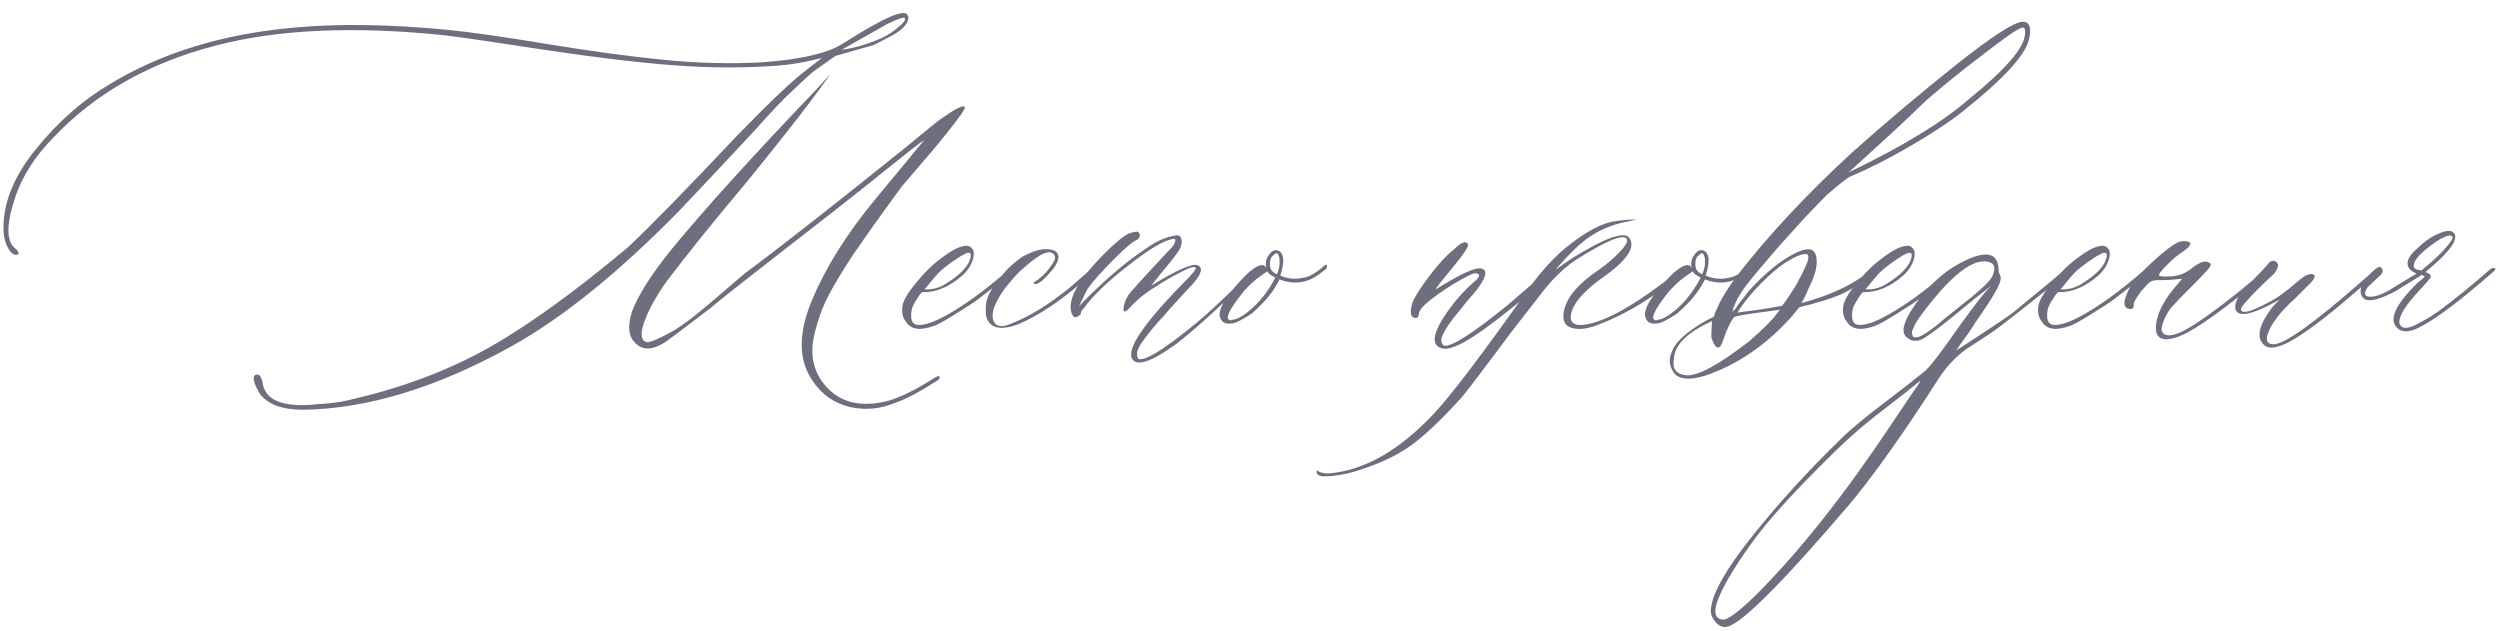 <?xml version="1.0" encoding="UTF-8"?> <svg xmlns="http://www.w3.org/2000/svg" width="416" height="105" viewBox="0 0 416 105" fill="none"> <path d="M50.496 68.184C46.902 68.184 44.461 67.266 43.172 65.43C43.094 65.273 42.977 65.059 42.82 64.785C42.664 64.512 42.527 64.199 42.41 63.848C42.254 63.457 42.195 63.105 42.234 62.793C42.273 62.48 42.469 62.324 42.82 62.324C43.055 62.324 43.25 62.48 43.406 62.793C43.562 63.105 43.68 63.496 43.758 63.965C43.836 64.394 43.914 64.648 43.992 64.727C44.383 65.703 45.223 66.426 46.512 66.894C48.113 67.441 50.242 67.559 52.898 67.246C54.812 67.168 56.57 66.934 58.172 66.543C66.57 64.629 74.109 61.836 80.789 58.164C87.469 54.453 95.359 48.789 104.461 41.172C108.055 37.812 114.148 31.582 122.742 22.48C128.094 16.973 131.883 13.379 134.109 11.699L136.746 9.648C134.012 10.352 131.531 10.781 129.305 10.938C123.797 11.328 118.133 11.309 112.312 10.879C106.531 10.449 99.441 9.609 91.043 8.359C82.644 7.07 77.039 6.25 74.227 5.898C59.031 4.297 46.238 4.863 35.848 7.598C24.715 10.488 15.672 15.645 8.719 23.066C5.828 26.035 3.797 29.199 2.625 32.559C1.102 36.973 1.004 39.844 2.332 41.172C3.113 41.797 3.289 42.207 2.859 42.402C2.781 42.402 2.703 42.402 2.625 42.402C2.391 42.402 2.156 42.285 1.922 42.051C1.648 41.816 1.355 41.348 1.043 40.645C0.73 39.902 0.574 39.004 0.574 37.949C0.574 33.613 2.371 29.238 5.965 24.824C9.559 20.371 13.602 16.797 18.094 14.102C26.727 8.828 36.961 5.664 48.797 4.609C56.141 3.906 64.695 4.023 74.461 4.961C78.367 5.352 83.856 6.133 90.926 7.305C98.035 8.477 104.5 9.355 110.32 9.941C116.18 10.527 121.746 10.664 127.02 10.352C133.348 9.883 137.762 8.848 140.262 7.246C147.059 2.91 150.652 1.348 151.043 2.559C151.121 2.637 151.16 2.754 151.16 2.91C151.16 3.809 150.398 4.727 148.875 5.664C148.641 5.82 147.488 6.426 145.418 7.48L139.031 9.297L135.457 11.816C134.676 12.441 133.543 13.477 132.059 14.922C130.535 16.289 128.426 18.496 125.73 21.543C124.754 22.598 122.82 24.668 119.93 27.754C117.078 30.801 114.852 33.164 113.25 34.844C103.172 45.156 93.856 52.715 85.301 57.52C72.801 64.473 61.199 68.027 50.496 68.184ZM140.027 8.301C141.785 8.066 143.66 7.559 145.652 6.777C146.941 6.309 148.113 5.645 149.168 4.785C150.262 3.926 150.73 3.34 150.574 3.027C150.418 2.793 149.422 3.125 147.586 4.023L140.027 8.301ZM148.992 67.012C146.531 68.066 143.992 68.301 141.375 67.715C138.797 67.09 136.746 65.644 135.223 63.379C132.84 59.941 132.801 55.469 135.105 49.961C137.41 44.453 140.926 38.848 145.652 33.145L153.797 23.301C153.25 23.613 150.77 25.547 146.355 29.102L145.066 30.156C141.551 32.969 136.434 36.973 129.715 42.168C123.035 47.363 119.188 50.41 118.172 51.309C113.367 54.98 110.809 56.895 110.496 57.051C108.426 58.34 106.785 58.301 105.574 56.934C104.598 55.957 104.441 54.316 105.105 52.012C106.082 49.277 108.27 45.801 111.668 41.582C117.176 34.863 125.223 25.977 135.809 14.922L138.211 12.285C135.32 16.426 130.672 22.422 124.266 30.273C118.758 36.836 114.363 42.285 111.082 46.621C110.184 47.832 109.305 49.219 108.445 50.781C106.531 54.531 106.258 56.582 107.625 56.934C108.172 57.012 109.676 56.367 112.137 55C113.66 54.023 115.027 53.027 116.238 52.012C116.941 51.465 118.152 50.449 119.871 48.965C121.629 47.48 122.977 46.328 123.914 45.508C129.773 41.172 138.699 34.18 150.691 24.531C154.207 21.641 156.082 20.117 156.316 19.961C158.895 18.125 160.301 17.402 160.535 17.793C160.691 18.027 159.734 19.434 157.664 22.012C156.961 22.91 156.18 23.867 155.32 24.883C154.461 25.859 153.504 26.973 152.449 28.223C151.434 29.434 150.652 30.352 150.105 30.977C149.793 31.367 148.191 33.574 145.301 37.598C145.145 37.832 144.637 38.555 143.777 39.766C142.957 40.977 142.41 41.758 142.137 42.109C141.902 42.461 141.434 43.184 140.73 44.277C140.066 45.332 139.578 46.133 139.266 46.68C138.953 47.188 138.523 47.949 137.977 48.965C137.469 49.941 137.078 50.781 136.805 51.484C136.531 52.148 136.258 52.949 135.984 53.887C135.711 54.785 135.496 55.645 135.34 56.465C134.793 59.746 135.633 62.5 137.859 64.727C140.086 66.953 143.113 67.676 146.941 66.894C149.012 66.504 151.785 65.215 155.262 63.027C155.73 62.715 156.043 62.559 156.199 62.559C156.355 62.637 156.395 62.793 156.316 63.027L156.082 63.262C153.035 65.215 150.672 66.465 148.992 67.012ZM155.555 54.18C153.172 55.078 151.57 54.863 150.75 53.535C150.203 52.91 150.008 52.031 150.164 50.898C150.32 50 151.004 48.809 152.215 47.324L153.152 46.211C154.207 45 155.203 44.043 156.141 43.34C158.445 41.504 160.125 40.703 161.18 40.938C161.961 41.25 162.215 41.934 161.941 42.988C161.668 44.043 161.062 45 160.125 45.859C157.898 47.773 155.691 48.691 153.504 48.613C153.348 48.613 153.035 49.004 152.566 49.785C152.059 50.527 151.766 51.152 151.688 51.66C151.453 53.184 151.785 53.984 152.684 54.062C154.441 54.219 157.527 52.734 161.941 49.609C163.934 48.164 165.926 46.562 167.918 44.805C168.387 44.414 168.699 44.336 168.855 44.57C168.855 44.727 168.582 45.078 168.035 45.625C167.137 46.406 165.457 47.734 162.996 49.609C162.293 50.156 161.023 50.996 159.188 52.129C157.391 53.262 156.18 53.945 155.555 54.18ZM153.855 48.145C154.91 48.223 155.965 47.988 157.02 47.441C159.832 45.762 161.336 44.16 161.531 42.637C161.609 42.246 161.453 42.051 161.062 42.051C160.516 42.207 159.617 42.734 158.367 43.633C157.117 44.492 156.18 45.312 155.555 46.094L153.855 48.145ZM169.148 54.062C166.57 54.961 164.93 54.629 164.227 53.066C163.992 52.441 163.953 51.523 164.109 50.312C164.344 49.258 164.91 48.145 165.809 46.973C167.098 45.215 168.523 43.809 170.086 42.754C171.688 41.855 173.016 41.426 174.07 41.465C175.203 41.465 175.867 41.777 176.062 42.402C176.258 43.027 175.965 43.828 175.184 44.805C174.559 45.586 173.973 46.211 173.426 46.68C172.879 47.109 172.508 47.305 172.312 47.266C172.117 47.227 171.98 47.168 171.902 47.09C173.035 46.387 173.953 45.547 174.656 44.57C175.398 43.594 175.691 42.949 175.535 42.637C174.988 41.348 173.309 41.953 170.496 44.453C169.598 45.156 168.465 46.387 167.098 48.145C165.418 50.527 164.832 52.285 165.34 53.418C165.73 54.395 166.727 54.531 168.328 53.828C171.375 52.617 174.578 50.645 177.938 47.91C178.328 47.598 179.52 46.562 181.512 44.805C181.824 44.492 182.059 44.492 182.215 44.805C182.215 44.961 182.098 45.156 181.863 45.391C177.059 49.727 172.82 52.617 169.148 54.062ZM188.367 59.688C188.055 59.062 188.23 58.105 188.895 56.816C190.184 54.434 192.898 51.152 197.039 46.973C198.406 45.605 199.051 44.805 198.973 44.57C198.816 44.258 197.996 44.492 196.512 45.273C195.027 46.016 193.641 46.816 192.352 47.676C190.594 48.73 189.109 49.941 187.898 51.309C187.195 52.012 186.883 52.012 186.961 51.309C187.039 50.176 187.645 49.043 188.777 47.91C189.012 47.598 189.676 46.855 190.77 45.684C191.902 44.473 192.918 43.379 193.816 42.402C194.754 41.426 195.262 40.859 195.34 40.703C195.496 40.391 195.574 40.137 195.574 39.941C195.574 39.746 195.418 39.688 195.105 39.766C193.504 40.078 190.984 41.602 187.547 44.336C184.109 47.031 181.707 49.355 180.34 51.309C179.949 51.699 179.793 51.973 179.871 52.129C179.871 52.285 179.715 52.441 179.402 52.598C179.09 52.832 178.836 52.852 178.641 52.656C178.406 52.461 178.25 52.051 178.172 51.426C177.938 49.277 179.773 46.23 183.68 42.285C185.594 40.371 187 39.219 187.898 38.828C188.367 38.672 188.777 38.574 189.129 38.535C189.52 38.613 189.695 38.848 189.656 39.238C189.617 39.59 189.402 39.844 189.012 40C188.465 40.234 187.371 41.152 185.73 42.754C183.348 45.137 181.746 46.934 180.926 48.145L179.52 51.016C179.988 50.469 180.594 49.844 181.336 49.141C184.695 45.859 187.762 43.301 190.535 41.465C192.449 40.098 194.168 39.336 195.691 39.18C196.082 39.102 196.336 39.199 196.453 39.473C196.609 39.746 196.668 40.059 196.629 40.41C196.59 40.762 196.492 41.074 196.336 41.348C196.102 41.895 195.047 43.281 193.172 45.508L191.531 47.559C196.102 44.746 198.738 43.633 199.441 44.219C199.598 44.297 199.715 44.414 199.793 44.57C200.027 45.273 199.344 46.426 197.742 48.027L194.52 51.543L193.641 52.598C193.016 53.223 192.469 53.828 192 54.414C191.531 54.961 190.965 55.684 190.301 56.582C189.676 57.441 189.324 58.086 189.246 58.516C189.168 58.906 189.207 59.297 189.363 59.688C190.34 60.234 193.543 58.281 198.973 53.828C200.652 52.461 202.918 50.371 205.77 47.559L208.816 44.805C208.973 44.648 209.09 44.57 209.168 44.57C209.402 44.57 209.52 44.648 209.52 44.805C209.598 44.883 209.559 45 209.402 45.156C208.934 45.547 207.957 46.426 206.473 47.793C204.988 49.16 203.836 50.195 203.016 50.898C200.281 53.477 197.879 55.566 195.809 57.168C191.629 60.215 189.148 61.055 188.367 59.688ZM220.359 44.219C220.672 43.984 220.828 43.984 220.828 44.219C220.828 44.453 220.75 44.648 220.594 44.805C219.695 45.508 219.031 45.977 218.602 46.211C216.844 47.188 214.949 47.285 212.918 46.504C212.449 47.402 211.98 48.164 211.512 48.789C210.809 49.766 209.754 50.879 208.348 52.129C206.668 53.262 205.516 53.828 204.891 53.828C203.836 53.984 203.191 53.574 202.957 52.598C202.801 51.465 203.719 49.766 205.711 47.5C207.664 45.234 209.109 44.102 210.047 44.102C210.359 44.102 210.594 44.297 210.75 44.688C210.672 44.531 210.633 44.258 210.633 43.867C210.633 43.32 210.809 42.832 211.16 42.402C211.707 41.621 212.293 41.426 212.918 41.816C213.699 42.363 213.738 43.711 213.035 45.859C214.324 46.406 215.613 46.523 216.902 46.211C217.84 46.094 218.992 45.43 220.359 44.219ZM212.449 45.625C212.527 45.547 212.586 45.43 212.625 45.273C212.664 45.117 212.703 44.98 212.742 44.863C212.781 44.746 212.82 44.59 212.859 44.395C212.898 44.199 212.918 44.004 212.918 43.809C212.918 43.574 212.918 43.359 212.918 43.164C212.918 42.969 212.879 42.793 212.801 42.637C212.645 42.012 212.332 41.973 211.863 42.52C211.629 42.676 211.473 42.91 211.395 43.223C211.238 44.004 211.316 44.609 211.629 45.039C211.863 45.273 212.059 45.43 212.215 45.508L212.449 45.625ZM207.645 51.895C209.402 50.527 210.926 48.633 212.215 46.211L211.629 45.859C211.316 45.703 211.062 45.469 210.867 45.156L209.695 45.977C208.797 46.602 207.879 47.441 206.941 48.496C204.363 51.699 203.68 53.301 204.891 53.301C204.969 53.223 205.086 53.184 205.242 53.184C205.867 53.105 206.668 52.676 207.645 51.895ZM240.047 57.988C237.977 57.52 238.348 55.332 241.16 51.426C242.449 49.668 243.797 48.184 245.203 46.973C246.18 46.191 246.375 45.703 245.789 45.508C245.477 45.43 245.086 45.508 244.617 45.742C242.781 46.641 240.926 47.773 239.051 49.141C237.176 50.469 236.199 51.465 236.121 52.129C236.043 52.832 235.75 53.066 235.242 52.832C234.695 52.676 234.617 51.875 235.008 50.43C235.32 49.531 236.238 48.066 237.762 46.035C239.285 44.004 240.691 42.48 241.98 41.465C243.113 40.332 243.875 40.039 244.266 40.586C244.5 40.898 243.543 42.344 241.395 44.922C239.871 46.758 239.031 47.832 238.875 48.145L239.109 48.027C239.266 47.949 239.52 47.793 239.871 47.559C240.223 47.324 240.555 47.129 240.867 46.973C243.836 45.215 245.73 44.453 246.551 44.688C247.684 45 247.234 46.406 245.203 48.906C244.969 49.141 244.617 49.531 244.148 50.078C243.602 50.781 243.152 51.348 242.801 51.777C241.512 53.301 240.633 54.551 240.164 55.527C239.695 56.465 239.734 57.129 240.281 57.52C241.492 57.754 244.969 55.547 250.711 50.898C253.914 48.164 256.277 46.133 257.801 44.805L258.562 44.688C258.719 44.844 257.625 45.957 255.281 48.027C253.367 49.863 250.652 52.07 247.137 54.648C243.621 57.188 241.258 58.301 240.047 57.988ZM220.301 79.258C219.52 79.258 219.109 79.004 219.07 78.496V78.379L219.188 78.262L219.305 78.379C219.617 78.613 220.184 78.75 221.004 78.789C227.02 78.32 232.977 74.902 238.875 68.535C241.609 65.566 246.57 59.023 253.758 48.906C255.906 45.781 258.113 43.262 260.379 41.348C263.816 38.535 266.688 37.012 268.992 36.777C269.969 36.621 270.848 36.543 271.629 36.543C272.176 36.543 272.43 36.543 272.391 36.543C272.352 36.543 271.941 36.621 271.16 36.777C271.004 36.855 270.848 36.895 270.691 36.895C267.801 37.441 265.281 38.633 263.133 40.469C262.82 40.703 262.293 41.191 261.551 41.934C260.848 42.637 260.203 43.32 259.617 43.984L258.797 44.922L261.199 43.223C267.059 39.551 270.379 38.359 271.16 39.648C272.215 41.25 270.574 43.535 266.238 46.504C263.855 48.262 262.332 49.902 261.668 51.426C260.965 53.34 261.531 54.219 263.367 54.062C266.492 53.75 270.887 51.465 276.551 47.207C277.254 46.66 277.977 46.094 278.719 45.508C278.875 45.43 279.09 45.254 279.363 44.98C279.637 44.707 279.871 44.531 280.066 44.453C280.301 44.219 280.418 44.297 280.418 44.688C280.418 44.844 280.203 45.117 279.773 45.508C275.438 49.336 270.809 52.188 265.887 54.062C264.051 54.766 262.566 54.922 261.434 54.531C260.301 54.141 259.91 53.184 260.262 51.66C260.73 49.434 262.645 47.188 266.004 44.922C267.293 44.023 268.445 43.047 269.461 41.992C270.516 40.898 270.926 40.156 270.691 39.766C270.145 38.867 267.332 40.02 262.254 43.223C261.043 44.004 259.734 45.137 258.328 46.621C257.781 47.168 256.492 48.77 254.461 51.426C252.391 54.043 250.203 56.914 247.898 60.039C245.555 63.164 244.031 65.156 243.328 66.016C240.359 69.297 237.762 71.816 235.535 73.574C233.27 75.332 230.457 76.777 227.098 77.91C224.637 78.809 222.371 79.258 220.301 79.258ZM291.141 44.219C291.453 43.984 291.609 43.984 291.609 44.219C291.609 44.453 291.531 44.648 291.375 44.805C290.477 45.508 289.812 45.977 289.383 46.211C287.625 47.188 285.73 47.285 283.699 46.504C283.23 47.402 282.762 48.164 282.293 48.789C281.59 49.766 280.535 50.879 279.129 52.129C277.449 53.262 276.297 53.828 275.672 53.828C274.617 53.984 273.973 53.574 273.738 52.598C273.582 51.465 274.5 49.766 276.492 47.5C278.445 45.234 279.891 44.102 280.828 44.102C281.141 44.102 281.375 44.297 281.531 44.688C281.453 44.531 281.414 44.258 281.414 43.867C281.414 43.32 281.59 42.832 281.941 42.402C282.488 41.621 283.074 41.426 283.699 41.816C284.48 42.363 284.52 43.711 283.816 45.859C285.105 46.406 286.395 46.523 287.684 46.211C288.621 46.094 289.773 45.43 291.141 44.219ZM283.23 45.625C283.309 45.547 283.367 45.43 283.406 45.273C283.445 45.117 283.484 44.98 283.523 44.863C283.562 44.746 283.602 44.59 283.641 44.395C283.68 44.199 283.699 44.004 283.699 43.809C283.699 43.574 283.699 43.359 283.699 43.164C283.699 42.969 283.66 42.793 283.582 42.637C283.426 42.012 283.113 41.973 282.645 42.52C282.41 42.676 282.254 42.91 282.176 43.223C282.02 44.004 282.098 44.609 282.41 45.039C282.645 45.273 282.84 45.43 282.996 45.508L283.23 45.625ZM278.426 51.895C280.184 50.527 281.707 48.633 282.996 46.211L282.41 45.859C282.098 45.703 281.844 45.469 281.648 45.156L280.477 45.977C279.578 46.602 278.66 47.441 277.723 48.496C275.145 51.699 274.461 53.301 275.672 53.301C275.75 53.223 275.867 53.184 276.023 53.184C276.648 53.105 277.449 52.676 278.426 51.895ZM283.582 62.559C281.199 63.262 279.559 63.145 278.66 62.207C277.762 60.996 277.605 59.785 278.191 58.574C278.504 57.598 279.344 56.562 280.711 55.469C282.078 54.375 283.562 53.457 285.164 52.715C285.789 50.801 287.059 48.555 288.973 45.977C294.09 39.336 300.457 32.5 308.074 25.469C313.816 20.352 319.656 15.43 325.594 10.703C331.57 5.977 335.242 3.613 336.609 3.613C337.742 3.613 338.074 4.629 337.605 6.66C336.902 9.316 333.25 13.262 326.648 18.496C324.578 20.176 321.629 22.129 317.801 24.355C314.012 26.543 310.73 28.203 307.957 29.336C307.41 29.57 306.043 30.645 303.855 32.559L300.398 36.133L296.062 40.938C293.68 43.672 291.922 45.762 290.789 47.207C289.422 48.965 288.582 50.527 288.27 51.895L288.738 51.426C288.973 51.035 289.324 50.547 289.793 49.961C290.301 49.336 290.711 48.809 291.023 48.379C293.406 45.801 295.594 43.926 297.586 42.754C299.617 41.543 300.984 41.191 301.688 41.699C302.078 42.09 302.273 42.559 302.273 43.105C302.43 44.316 302 45.918 300.984 47.91L300.398 49.258L299.754 50.43C303.738 49.375 307.02 47.969 309.598 46.211C309.754 46.133 310.398 45.625 311.531 44.688C312 44.219 312.234 44.219 312.234 44.688C312.312 44.766 312.117 45.039 311.648 45.508C309.734 47.109 307.938 48.281 306.258 49.023C304.578 49.727 302.293 50.43 299.402 51.133L298.113 52.715C293.777 57.52 288.934 60.801 283.582 62.559ZM307.605 28.691C316.629 24.355 323.348 20.254 327.762 16.387C333.777 11.504 336.844 7.93 336.961 5.664C337.117 4.609 336.766 4.336 335.906 4.844C335.203 5.156 333.23 6.562 329.988 9.062C326.746 11.523 323.875 13.828 321.375 15.977C320.984 16.289 320.32 16.895 319.383 17.793C318.484 18.691 317 20.098 314.93 22.012C312.859 23.887 310.418 26.113 307.605 28.691ZM289.09 52.012L292.605 51.543L296.531 50.898C297.234 50 298.035 48.809 298.934 47.324C300.223 44.941 300.867 43.535 300.867 43.105C300.945 42.715 300.906 42.461 300.75 42.344C300.594 42.227 300.223 42.246 299.637 42.402C297.879 43.027 296.004 44.297 294.012 46.211C292.02 48.086 290.379 50.02 289.09 52.012ZM280.594 62.441C282.508 62.598 285.984 60.723 291.023 56.816C292.078 55.918 293.035 55.039 293.895 54.18C294.793 53.281 295.398 52.598 295.711 52.129L296.18 51.543C292.586 52.012 290.418 52.324 289.676 52.48L288.621 52.715C288.074 53.262 287.43 54.59 286.688 56.699C286.531 57.246 286.336 57.598 286.102 57.754C285.867 57.91 285.633 57.832 285.398 57.52C285.164 57.207 284.949 56.719 284.754 56.055L284.871 53.418C280.73 55.332 278.621 57.422 278.543 59.688C278.23 61.367 278.914 62.285 280.594 62.441ZM312.117 54.18C309.734 55.078 308.133 54.863 307.312 53.535C306.766 52.91 306.57 52.031 306.727 50.898C306.883 50 307.566 48.809 308.777 47.324L309.715 46.211C310.77 45 311.766 44.043 312.703 43.34C315.008 41.504 316.688 40.703 317.742 40.938C318.523 41.25 318.777 41.934 318.504 42.988C318.23 44.043 317.625 45 316.688 45.859C314.461 47.773 312.254 48.691 310.066 48.613C309.91 48.613 309.598 49.004 309.129 49.785C308.621 50.527 308.328 51.152 308.25 51.66C308.016 53.184 308.348 53.984 309.246 54.062C311.004 54.219 314.09 52.734 318.504 49.609C320.496 48.164 322.488 46.562 324.48 44.805C324.949 44.414 325.262 44.336 325.418 44.57C325.418 44.727 325.145 45.078 324.598 45.625C323.699 46.406 322.02 47.734 319.559 49.609C318.855 50.156 317.586 50.996 315.75 52.129C313.953 53.262 312.742 53.945 312.117 54.18ZM310.418 48.145C311.473 48.223 312.527 47.988 313.582 47.441C316.395 45.762 317.898 44.16 318.094 42.637C318.172 42.246 318.016 42.051 317.625 42.051C317.078 42.207 316.18 42.734 314.93 43.633C313.68 44.492 312.742 45.312 312.117 46.094L310.418 48.145ZM343.113 45.273C343.895 44.492 344.305 44.375 344.344 44.922C344.344 45.156 343.934 45.586 343.113 46.211C336.395 51.562 332.547 54.57 331.57 55.234L327.176 58.105C325.496 59.316 324.012 60.879 322.723 62.793C317.059 71.66 312.098 78.672 307.84 83.828C296.16 97.5 289.246 104.336 287.098 104.336C286.395 104.336 285.809 104.004 285.34 103.34C284.832 102.715 284.617 102.051 284.695 101.348C284.93 98.691 287.254 94.609 291.668 89.102C296.043 83.633 300.906 78.301 306.258 73.106C307.859 71.504 310.32 69.453 313.641 66.953C316.961 64.414 319.188 62.676 320.32 61.738C321.023 61.113 322.215 59.629 323.895 57.285C327.645 51.934 330.125 48.691 331.336 47.559L328.699 49.609C323.426 54.023 320.359 56.348 319.5 56.582C318.797 56.816 318.152 56.738 317.566 56.348C316.434 55.723 316.473 54.355 317.684 52.246C320.418 47.676 323.895 44.551 328.113 42.871C331.082 41.738 332.566 42.461 332.566 45.039C332.566 45.195 332.625 45.391 332.742 45.625C332.859 45.859 332.918 46.055 332.918 46.211C333.074 46.992 331.668 49.473 328.699 53.652C328.543 53.965 328.191 54.512 327.645 55.293C327.098 56.074 326.609 56.758 326.18 57.344C325.789 57.93 325.555 58.262 325.477 58.34C330.672 54.98 333.836 52.871 334.969 52.012C339.773 48.066 342.488 45.82 343.113 45.273ZM327.996 49.492C330.066 47.812 331.258 46.602 331.57 45.859C332.039 44.727 331.922 44.004 331.219 43.691C328.562 42.637 324.617 45.684 319.383 52.832C318.992 53.379 318.66 53.965 318.387 54.59C318.074 55.176 318.074 55.664 318.387 56.055C318.621 56.133 318.855 56.152 319.09 56.113C319.285 56.074 319.559 55.957 319.91 55.762C320.262 55.566 320.574 55.371 320.848 55.176C321.121 54.98 321.551 54.668 322.137 54.238C322.684 53.77 323.191 53.34 323.66 52.949C324.168 52.559 324.832 52.031 325.652 51.367C326.512 50.664 327.293 50.039 327.996 49.492ZM317.801 66.016C319.168 64.102 319.734 63.223 319.5 63.379C318.133 64.512 316.277 65.977 313.934 67.773C311.551 69.57 309.441 71.309 307.605 72.988C305.77 74.668 303.406 76.992 300.516 79.961C296.375 84.219 293.328 87.734 291.375 90.508C288.406 94.648 286.531 97.852 285.75 100.117C285.125 101.875 285.398 102.871 286.57 103.105C287.352 103.262 289.246 101.875 292.254 98.945C299.441 91.758 306.961 82.266 314.812 70.469C316.492 67.969 317.488 66.484 317.801 66.016ZM344.578 54.18C342.195 55.078 340.594 54.863 339.773 53.535C339.227 52.91 339.031 52.031 339.188 50.898C339.344 50 340.027 48.809 341.238 47.324L342.176 46.211C343.23 45 344.227 44.043 345.164 43.34C347.469 41.504 349.148 40.703 350.203 40.938C350.984 41.25 351.238 41.934 350.965 42.988C350.691 44.043 350.086 45 349.148 45.859C346.922 47.773 344.715 48.691 342.527 48.613C342.371 48.613 342.059 49.004 341.59 49.785C341.082 50.527 340.789 51.152 340.711 51.66C340.477 53.184 340.809 53.984 341.707 54.062C343.465 54.219 346.551 52.734 350.965 49.609C352.957 48.164 354.949 46.562 356.941 44.805C357.41 44.414 357.723 44.336 357.879 44.57C357.879 44.727 357.605 45.078 357.059 45.625C356.16 46.406 354.48 47.734 352.02 49.609C351.316 50.156 350.047 50.996 348.211 52.129C346.414 53.262 345.203 53.945 344.578 54.18ZM342.879 48.145C343.934 48.223 344.988 47.988 346.043 47.441C348.855 45.762 350.359 44.16 350.555 42.637C350.633 42.246 350.477 42.051 350.086 42.051C349.539 42.207 348.641 42.734 347.391 43.633C346.141 44.492 345.203 45.312 344.578 46.094L342.879 48.145ZM360.34 56.465C359.129 56.387 358.602 55.586 358.758 54.062C358.992 52.148 359.949 50.176 361.629 48.145L363.094 46.387L361.805 46.504C361.258 46.582 360.359 46.621 359.109 46.621C358.562 46.621 358.152 46.699 357.879 46.855C357.605 47.012 357.098 47.52 356.355 48.379C355.379 49.668 354.949 50.469 355.066 50.781C355.066 51.172 354.91 51.387 354.598 51.426C353.23 51.426 353.152 50.254 354.363 47.91C354.832 46.934 356.082 45.508 358.113 43.633C360.145 41.758 361.648 40.625 362.625 40.234C363.094 40.078 363.621 40.078 364.207 40.234C364.754 40.469 364.461 40.996 363.328 41.816C362.352 42.441 361.434 43.203 360.574 44.102C359.598 45.078 359.168 45.664 359.285 45.859C359.441 46.016 360.184 46.055 361.512 45.977C362.801 45.82 363.895 45.352 364.793 44.57C366.082 43.594 367 43.301 367.547 43.691C367.859 43.77 367.938 43.984 367.781 44.336C367.547 44.727 366.551 45.801 364.793 47.559C362.566 49.785 361.277 51.152 360.926 51.66C359.793 53.574 359.441 54.805 359.871 55.352C360.418 56.055 361.609 55.938 363.445 55C365.438 53.945 368.445 51.816 372.469 48.613L377.039 44.805C377.508 44.336 377.742 44.336 377.742 44.805C377.742 44.961 377.586 45.195 377.273 45.508C370.398 51.25 365.633 54.688 362.977 55.82C362 56.25 361.121 56.465 360.34 56.465ZM379.148 57.637C377.938 58.027 377.059 57.871 376.512 57.168C375.457 55.957 375.984 53.945 378.094 51.133L379.324 49.844C375.418 52.07 373.055 52.754 372.234 51.895C371.766 51.426 371.844 50.586 372.469 49.375C372.781 48.828 374.129 47.344 376.512 44.922C376.59 44.844 376.727 44.688 376.922 44.453C377.156 44.219 377.332 44.023 377.449 43.867C377.566 43.672 377.742 43.535 377.977 43.457C378.211 43.379 378.406 43.379 378.562 43.457C379.266 43.77 379.227 44.453 378.445 45.508C378.133 45.82 377.43 46.484 376.336 47.5C375.281 48.516 374.422 49.414 373.758 50.195C373.055 50.938 372.781 51.426 372.938 51.66C373.25 52.207 374.695 51.797 377.273 50.43C378.719 49.727 380.398 48.535 382.312 46.855C383.602 45.723 384.52 45.352 385.066 45.742C385.301 45.977 385.105 46.426 384.48 47.09L381.961 49.609C379.383 51.914 377.82 53.984 377.273 55.82C377.039 56.797 377.391 57.285 378.328 57.285C380.164 57.285 385.125 53.73 393.211 46.621C394.734 45.254 395.613 44.609 395.848 44.688C396.082 44.766 395.984 45.02 395.555 45.449C395.125 45.879 393.621 47.188 391.043 49.375C385.34 54.258 381.375 57.012 379.148 57.637ZM401.648 54.883C400.281 55.352 399.285 55.156 398.66 54.297C397.605 52.93 398.758 50.566 402.117 47.207C403.016 46.504 403.465 46.094 403.465 45.977L402.996 45.742L399.48 47.91C398.582 48.535 397.43 49.102 396.023 49.609C394.656 50.078 393.738 50.078 393.27 49.609C392.645 48.984 392.645 48.105 393.27 46.973C393.582 46.66 393.895 46.25 394.207 45.742C394.988 44.961 395.516 44.531 395.789 44.453C395.945 44.375 396.102 44.414 396.258 44.57C396.414 44.727 396.492 44.883 396.492 45.039C396.492 45.273 396.355 45.527 396.082 45.801C395.809 46.074 395.438 46.426 394.969 46.855C394.539 47.246 394.207 47.559 393.973 47.793C393.27 48.848 393.426 49.375 394.441 49.375C395.223 49.375 396.219 49.043 397.43 48.379L402.117 45.508C401.492 45.273 401.062 44.961 400.828 44.57C400.281 43.672 400.75 42.598 402.234 41.348C403.445 40.137 404.715 39.277 406.043 38.77C407.371 38.223 408.191 38.32 408.504 39.062C408.895 40.195 407.254 42.266 403.582 45.273L404.168 45.508C404.48 45.742 404.559 45.996 404.402 46.27C404.246 46.504 403.66 47.168 402.645 48.262C400.34 50.723 399.207 52.52 399.246 53.652C399.324 54.121 399.578 54.414 400.008 54.531C400.477 54.609 401.043 54.492 401.707 54.18C402.41 53.828 403.074 53.477 403.699 53.125C404.324 52.773 404.969 52.363 405.633 51.895C408.445 49.824 411.355 47.461 414.363 44.805C414.832 44.492 415.125 44.492 415.242 44.805C415.242 44.883 415.105 45.039 414.832 45.273C408.621 50.703 404.227 53.906 401.648 54.883ZM402.879 45.039C405.34 43.047 407.02 41.367 407.918 40C408.23 39.531 408.152 39.258 407.684 39.18C407.215 39.18 406.492 39.492 405.516 40.117C402.938 41.875 401.648 43.242 401.648 44.219C401.648 44.453 401.746 44.629 401.941 44.746C402.137 44.863 402.371 44.922 402.645 44.922L402.879 45.039Z" fill="#6D6F7E"></path> </svg> 